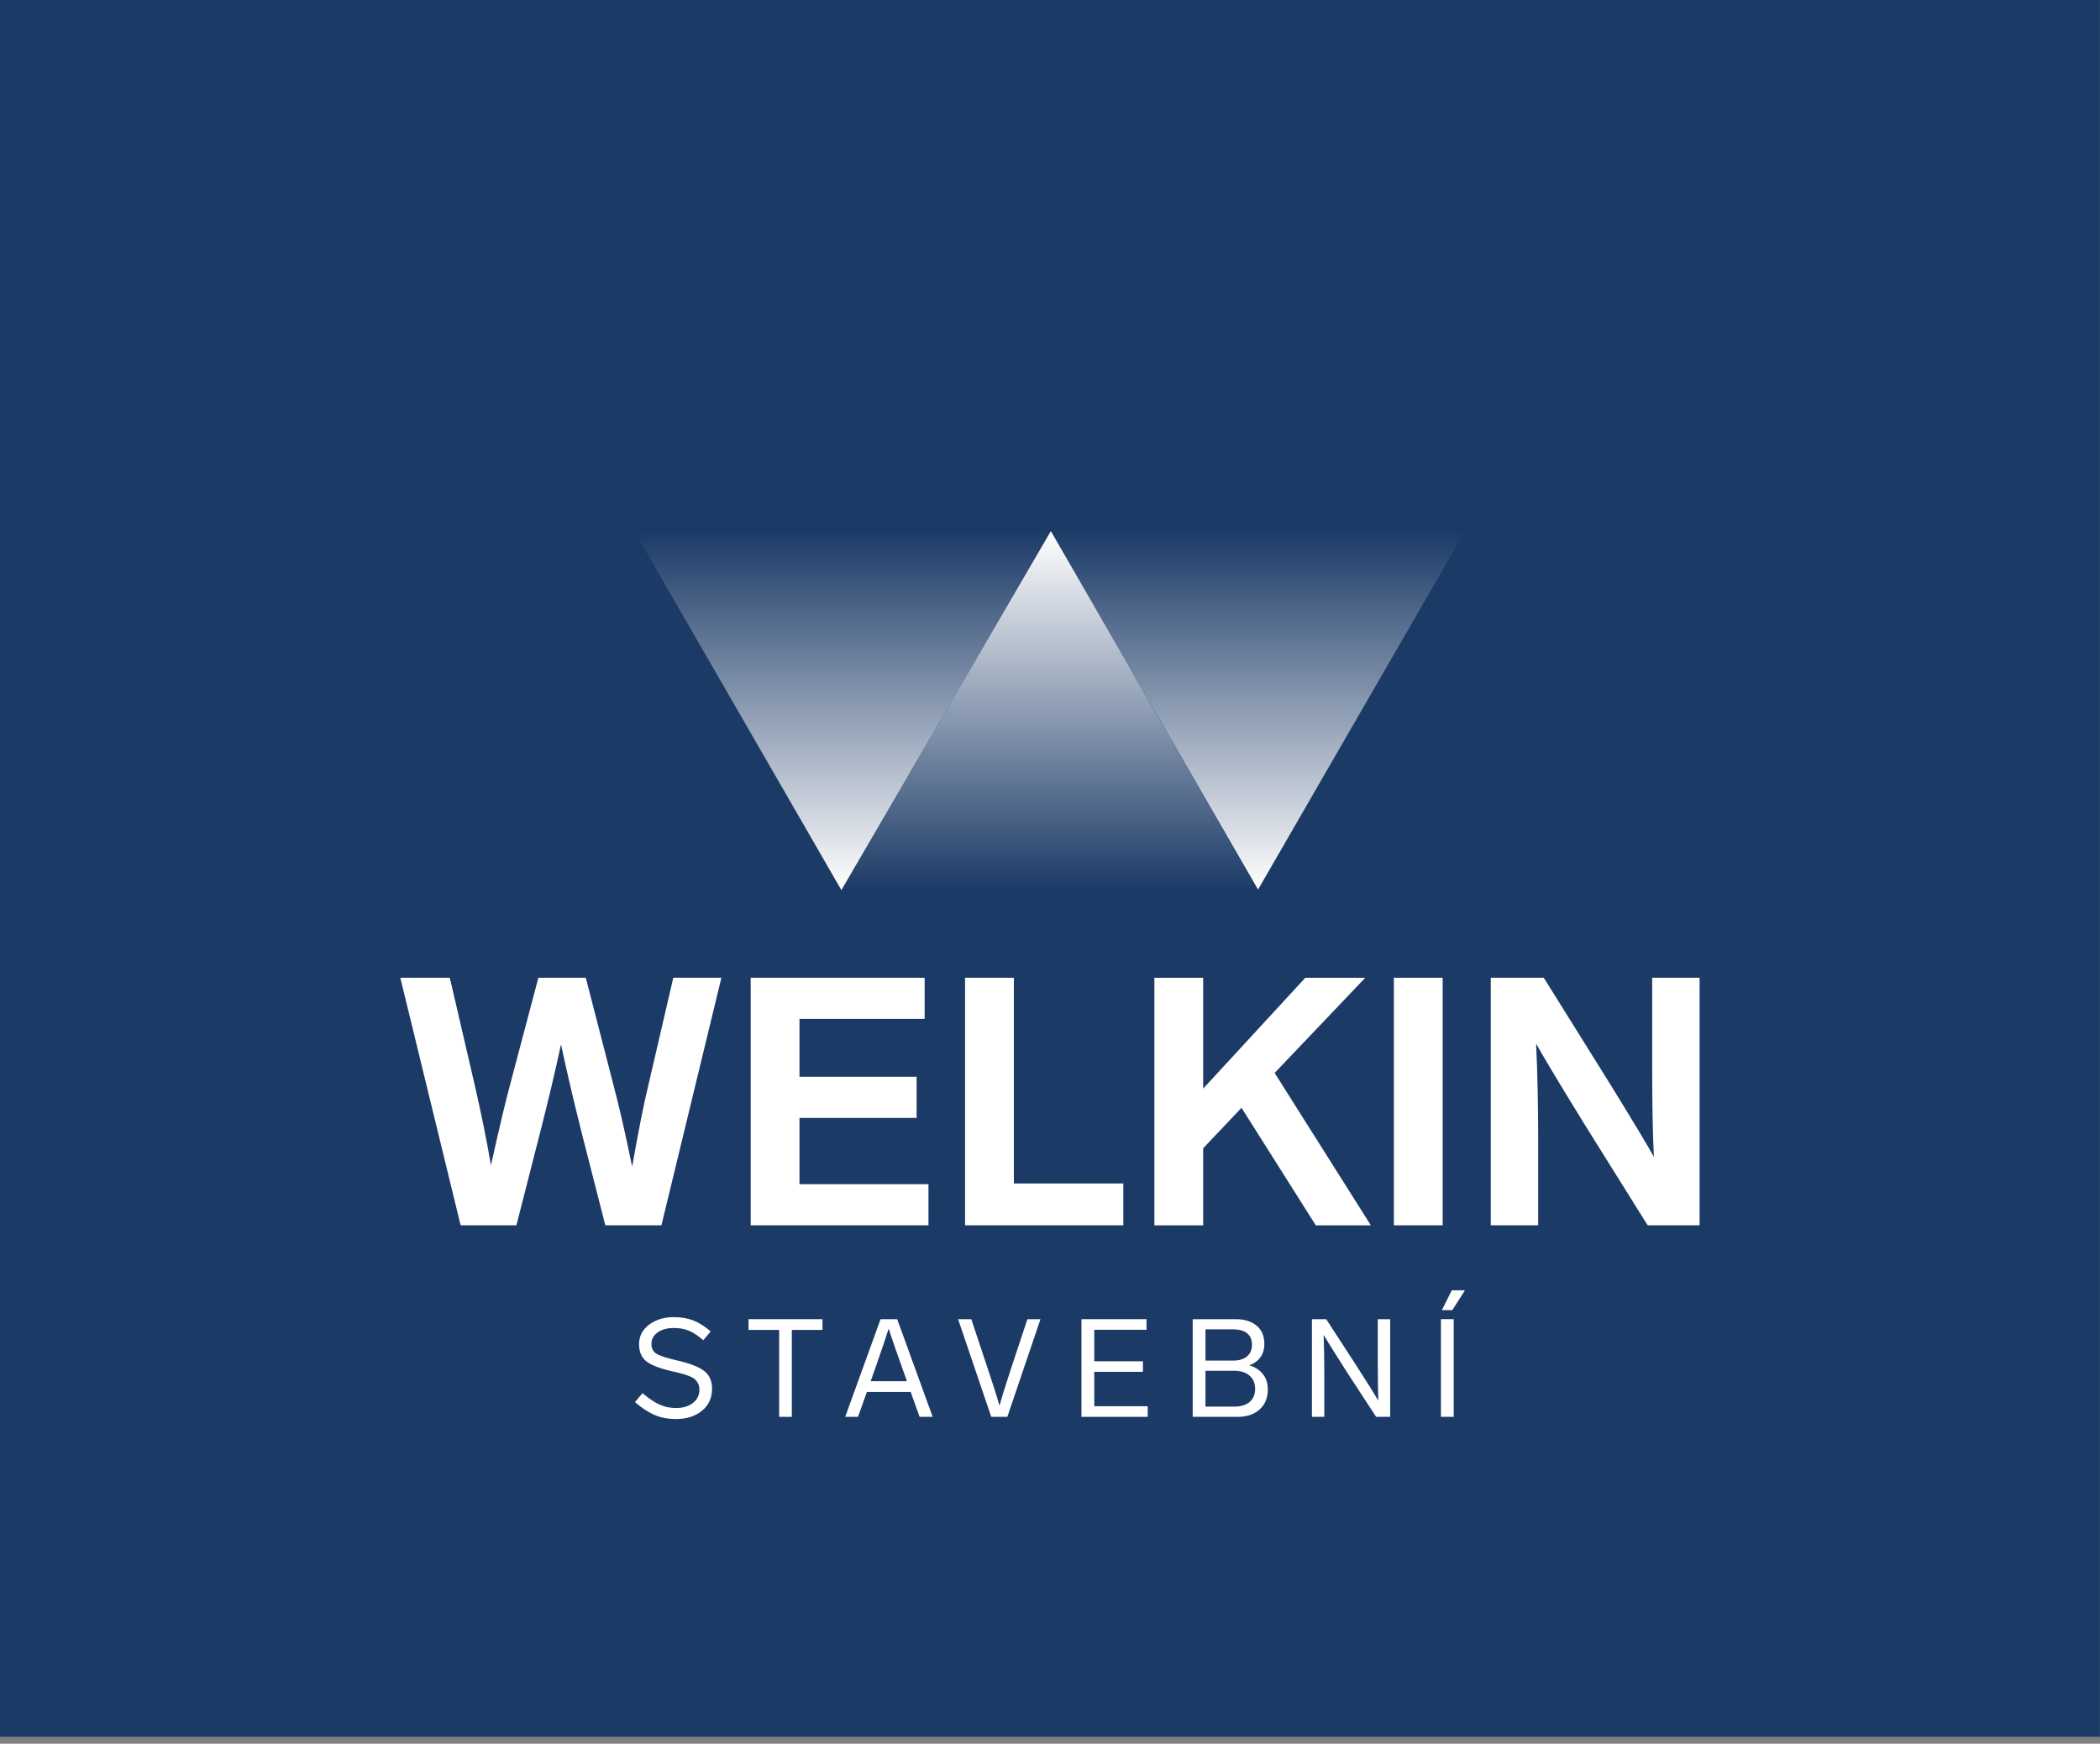 <?xml version="1.0" encoding="UTF-8" standalone="no"?>
<!DOCTYPE svg PUBLIC "-//W3C//DTD SVG 1.1//EN" "http://www.w3.org/Graphics/SVG/1.1/DTD/svg11.dtd">
<svg width="100%" height="100%" viewBox="0 0 271 225" version="1.1" xmlns="http://www.w3.org/2000/svg" xmlns:xlink="http://www.w3.org/1999/xlink" xml:space="preserve" xmlns:serif="http://www.serif.com/" style="fill-rule:evenodd;clip-rule:evenodd;stroke-linejoin:round;stroke-miterlimit:2;">
    <rect x="0" y="0" width="271" height="225" fill="#808080" stroke="none"/>
    <g transform="matrix(1,0,0,1,-7.143,-30.374)">
        <g id="Vrstva-1" serif:id="Vrstva 1">
            <g transform="matrix(-1,0,0,1,285.276,1.393)">
                <rect x="7.143" y="28.981" width="270.99" height="224.11" style="fill:rgb(27,58,102);"/>
            </g>
            <g transform="matrix(0.04,0,0,-0.04,142.736,98.886)">
                <path d="M0.991,0.427L-0.008,0.427L0.516,-0.422L0.991,0.427Z" style="fill:url(#_Linear1);fill-rule:nonzero;"/>
            </g>
            <g transform="matrix(-46.377,0,0,46.377,139.057,122.057)">
                <path d="M-0.079,-0.5L1.08,-0.5L0.503,0.5L-0.08,-0.499L-0.079,-0.5Z" style="fill:url(#_Linear2);fill-rule:nonzero;"/>
            </g>
            <g transform="matrix(23.156,40.103,40.103,-23.156,157.903,101.972)">
                <path d="M-0.221,-0.25L0.933,-0.25L0.356,0.75L-0.221,-0.249L-0.221,-0.25Z" style="fill:url(#_Linear3);fill-rule:nonzero;"/>
            </g>
            <g transform="matrix(46.342,0,0,-46.342,119.443,122.074)">
                <path d="M-0.08,-0.5L1.079,-0.5L1.08,-0.499L0.503,0.5L-0.08,-0.5Z" style="fill:url(#_Linear4);fill-rule:nonzero;"/>
            </g>
            <g transform="matrix(1,0,0,1,94.101,213.48)">
                <path d="M0,-13.15C0.946,-13.15 1.788,-13.004 2.522,-12.716C3.252,-12.426 3.999,-11.956 4.756,-11.305L3.799,-10.169C3.124,-10.759 2.5,-11.174 1.925,-11.403C1.353,-11.633 0.71,-11.749 0,-11.749C-0.863,-11.749 -1.562,-11.554 -2.095,-11.174C-2.626,-10.789 -2.892,-10.294 -2.892,-9.689C-2.892,-9.075 -2.644,-8.634 -2.147,-8.368C-1.65,-8.101 -0.747,-7.822 0.57,-7.525C2.167,-7.146 3.292,-6.699 3.949,-6.177C4.604,-5.656 4.933,-4.897 4.933,-3.906C4.933,-2.735 4.499,-1.791 3.638,-1.074C2.775,-0.358 1.657,0 0.283,0C-0.734,0 -1.645,-0.17 -2.447,-0.508C-3.252,-0.844 -4.112,-1.404 -5.023,-2.185L-4.047,-3.337C-3.159,-2.59 -2.393,-2.085 -1.746,-1.819C-1.105,-1.551 -0.421,-1.42 0.3,-1.42C1.179,-1.42 1.895,-1.636 2.458,-2.07C3.02,-2.501 3.3,-3.081 3.3,-3.815C3.3,-4.111 3.241,-4.374 3.124,-4.595C3.005,-4.821 2.864,-5.004 2.706,-5.146C2.548,-5.289 2.286,-5.427 1.925,-5.563C1.564,-5.7 1.254,-5.8 0.994,-5.866C0.734,-5.929 0.331,-6.029 -0.212,-6.159C-1.822,-6.525 -2.937,-6.955 -3.558,-7.454C-4.178,-7.95 -4.489,-8.683 -4.489,-9.655C-4.489,-10.684 -4.06,-11.523 -3.194,-12.175C-2.331,-12.825 -1.267,-13.15 0,-13.15" style="fill:white;fill-rule:nonzero;"/>
            </g>
            <g transform="matrix(1,0,0,1,113.284,213.198)">
                <path d="M0,-12.603L0,-11.217L-3.958,-11.217L-3.958,0L-5.591,0L-5.591,-11.217L-9.547,-11.217L-9.547,-12.603L0,-12.603Z" style="fill:white;fill-rule:nonzero;"/>
            </g>
            <g transform="matrix(1,0,0,1,119.498,205.194)">
                <path d="M0,3.405L4.685,3.405L4.097,1.755C3.234,-0.647 2.644,-2.356 2.325,-3.374C2.1,-2.639 1.519,-0.926 0.584,1.772L0,3.405ZM6.318,8.004L5.163,4.79L-0.481,4.79L-1.634,8.004L-3.284,8.004L1.277,-4.599L3.425,-4.599L8.004,8.004L6.318,8.004Z" style="fill:white;fill-rule:nonzero;"/>
            </g>
            <g transform="matrix(1,0,0,1,139.727,213.198)">
                <path d="M0,-12.603L1.686,-12.603L-2.59,0L-4.667,0L-8.943,-12.603L-7.24,-12.603L-5.162,-6.355C-4.491,-4.367 -3.969,-2.73 -3.602,-1.44C-3.307,-2.517 -2.8,-4.149 -2.077,-6.337L0,-12.603Z" style="fill:white;fill-rule:nonzero;"/>
            </g>
            <g transform="matrix(1,0,0,1,155.097,213.198)">
                <path d="M0,-12.603L0,-11.235L-6.744,-11.235L-6.744,-7.171L-0.462,-7.171L-0.462,-5.808L-6.744,-5.808L-6.744,-1.369L0.157,-1.369L0.157,0L-8.395,0L-8.395,-12.603L0,-12.603Z" style="fill:white;fill-rule:nonzero;"/>
            </g>
            <g transform="matrix(1,0,0,1,166.365,201.911)">
                <path d="M0,9.97C0.898,9.97 1.581,9.766 2.05,9.359C2.516,8.953 2.751,8.386 2.751,7.663C2.751,6.956 2.509,6.388 2.033,5.971C1.552,5.549 0.881,5.341 0.018,5.341L-3.657,5.341L-3.657,9.97L0,9.97ZM-3.657,-0.002L-3.657,4.027L-0.07,4.027C0.686,4.027 1.276,3.846 1.702,3.487C2.131,3.124 2.342,2.619 2.342,1.968C2.342,1.328 2.131,0.842 1.713,0.504C1.291,0.166 0.698,-0.002 -0.07,-0.002L-3.657,-0.002ZM1.988,4.63C2.734,4.856 3.318,5.232 3.744,5.758C4.17,6.284 4.385,6.949 4.385,7.754C4.385,8.844 4.031,9.703 3.327,10.335C2.623,10.968 1.685,11.286 0.517,11.286L-5.307,11.286L-5.307,-1.316L0.267,-1.316C1.367,-1.316 2.253,-1.04 2.927,-0.489C3.602,0.058 3.939,0.85 3.939,1.88C3.939,2.564 3.767,3.146 3.417,3.619C3.067,4.092 2.59,4.429 1.988,4.63" style="fill:white;fill-rule:nonzero;"/>
            </g>
            <g transform="matrix(1,0,0,1,184.944,213.198)">
                <path d="M0,-12.603L1.598,-12.603L1.598,0L-0.215,0L-3.96,-5.735C-5.638,-8.372 -6.647,-9.98 -6.991,-10.562C-6.936,-9.258 -6.904,-7.625 -6.904,-5.664L-6.904,0L-8.501,0L-8.501,-12.603L-6.655,-12.603L-2.875,-6.781C-1.395,-4.486 -0.412,-2.918 0.072,-2.079C0.025,-3.415 0,-5.006 0,-6.851L0,-12.603Z" style="fill:white;fill-rule:nonzero;"/>
            </g>
            <g transform="matrix(1,0,0,1,196.195,213.197)">
                <path d="M0,-16.328L-1.633,-13.773L-2.98,-13.773L-1.704,-16.328L0,-16.328ZM-1.452,0L-3.106,0L-3.106,-12.603L-1.452,-12.603L-1.452,0Z" style="fill:white;fill-rule:nonzero;"/>
            </g>
            <g transform="matrix(1,0,0,1,94.028,188.482)">
                <path d="M0,-31.942L6.209,-31.942L-1.529,0L-8.771,0L-11.921,-12.328C-13.001,-16.677 -13.855,-20.35 -14.485,-23.348C-15.265,-19.751 -16.135,-16.076 -17.095,-12.328L-20.244,0L-27.442,0L-35.225,-31.942L-28.836,-31.942L-25.642,-18.176C-24.771,-14.398 -24.067,-10.918 -23.528,-7.738C-22.508,-12.356 -21.684,-15.836 -21.053,-18.176L-17.409,-31.942L-11.291,-31.942L-7.737,-18.176C-6.957,-15.235 -6.149,-11.698 -5.307,-7.556C-4.499,-12.177 -3.795,-15.715 -3.194,-18.176L0,-31.942Z" style="fill:white;fill-rule:nonzero;"/>
            </g>
            <g transform="matrix(1,0,0,1,126.465,188.482)">
                <path d="M0,-31.942L0,-26.633L-16.15,-26.633L-16.15,-19.165L-1.036,-19.165L-1.036,-13.856L-16.15,-13.856L-16.15,-5.31L0.495,-5.31L0.495,0L-22.448,0L-22.448,-31.942L0,-31.942Z" style="fill:white;fill-rule:nonzero;"/>
            </g>
            <g transform="matrix(1,0,0,1,137.98,188.482)">
                <path d="M0,-31.942L0,-5.399L14.126,-5.399L14.126,0L-6.297,0L-6.297,-31.942L0,-31.942Z" style="fill:white;fill-rule:nonzero;"/>
            </g>
            <g transform="matrix(1,0,0,1,176.94,156.541)">
                <path d="M0,31.942L-9.581,16.78L-14.531,21.998L-14.531,31.942L-20.829,31.942L-20.829,0L-14.531,0L-14.531,14.304L-1.349,0L6.387,0L-5.307,12.282L7.108,31.942L0,31.942Z" style="fill:white;fill-rule:nonzero;"/>
            </g>
            <g transform="matrix(-1,0,0,1,380.332,61.559)">
                <rect x="187.015" y="94.982" width="6.302" height="31.942" style="fill:white;"/>
            </g>
            <g transform="matrix(1,0,0,1,220.353,188.482)">
                <path d="M0,-31.942L6.118,-31.942L6.118,0L-0.584,0L-8.683,-12.956C-11.861,-18.115 -13.962,-21.609 -14.98,-23.44C-14.802,-19.687 -14.711,-15.551 -14.711,-11.023L-14.711,0L-20.829,0L-20.829,-31.942L-13.989,-31.942L-5.398,-18.176C-2.368,-13.256 -0.494,-10.139 0.226,-8.818C0.074,-11.635 0,-15.477 0,-20.336L0,-31.942Z" style="fill:white;fill-rule:nonzero;"/>
            </g>
        </g>
    </g>
    <defs>
        <linearGradient id="_Linear1" x1="0" y1="0" x2="1" y2="0" gradientUnits="userSpaceOnUse" gradientTransform="matrix(1,0,0,-1,0,0.005)"><stop offset="0" style="stop-color:white;stop-opacity:1"/><stop offset="1" style="stop-color:rgb(27,58,102);stop-opacity:1"/></linearGradient>
        <linearGradient id="_Linear2" x1="0" y1="0" x2="1" y2="0" gradientUnits="userSpaceOnUse" gradientTransform="matrix(0,1,1,0,0.5,-0.5)"><stop offset="0" style="stop-color:rgb(27,58,102);stop-opacity:1"/><stop offset="1" style="stop-color:white;stop-opacity:1"/></linearGradient>
        <linearGradient id="_Linear3" x1="0" y1="0" x2="1" y2="0" gradientUnits="userSpaceOnUse" gradientTransform="matrix(0.866,-0.5,-0.5,-0.866,0.067,0.25)"><stop offset="0" style="stop-color:rgb(27,58,102);stop-opacity:1"/><stop offset="1" style="stop-color:white;stop-opacity:1"/></linearGradient>
        <linearGradient id="_Linear4" x1="0" y1="0" x2="1" y2="0" gradientUnits="userSpaceOnUse" gradientTransform="matrix(0,1,1,0,0.5,-0.5)"><stop offset="0" style="stop-color:rgb(27,58,102);stop-opacity:1"/><stop offset="1" style="stop-color:white;stop-opacity:1"/></linearGradient>
    </defs>
</svg>
